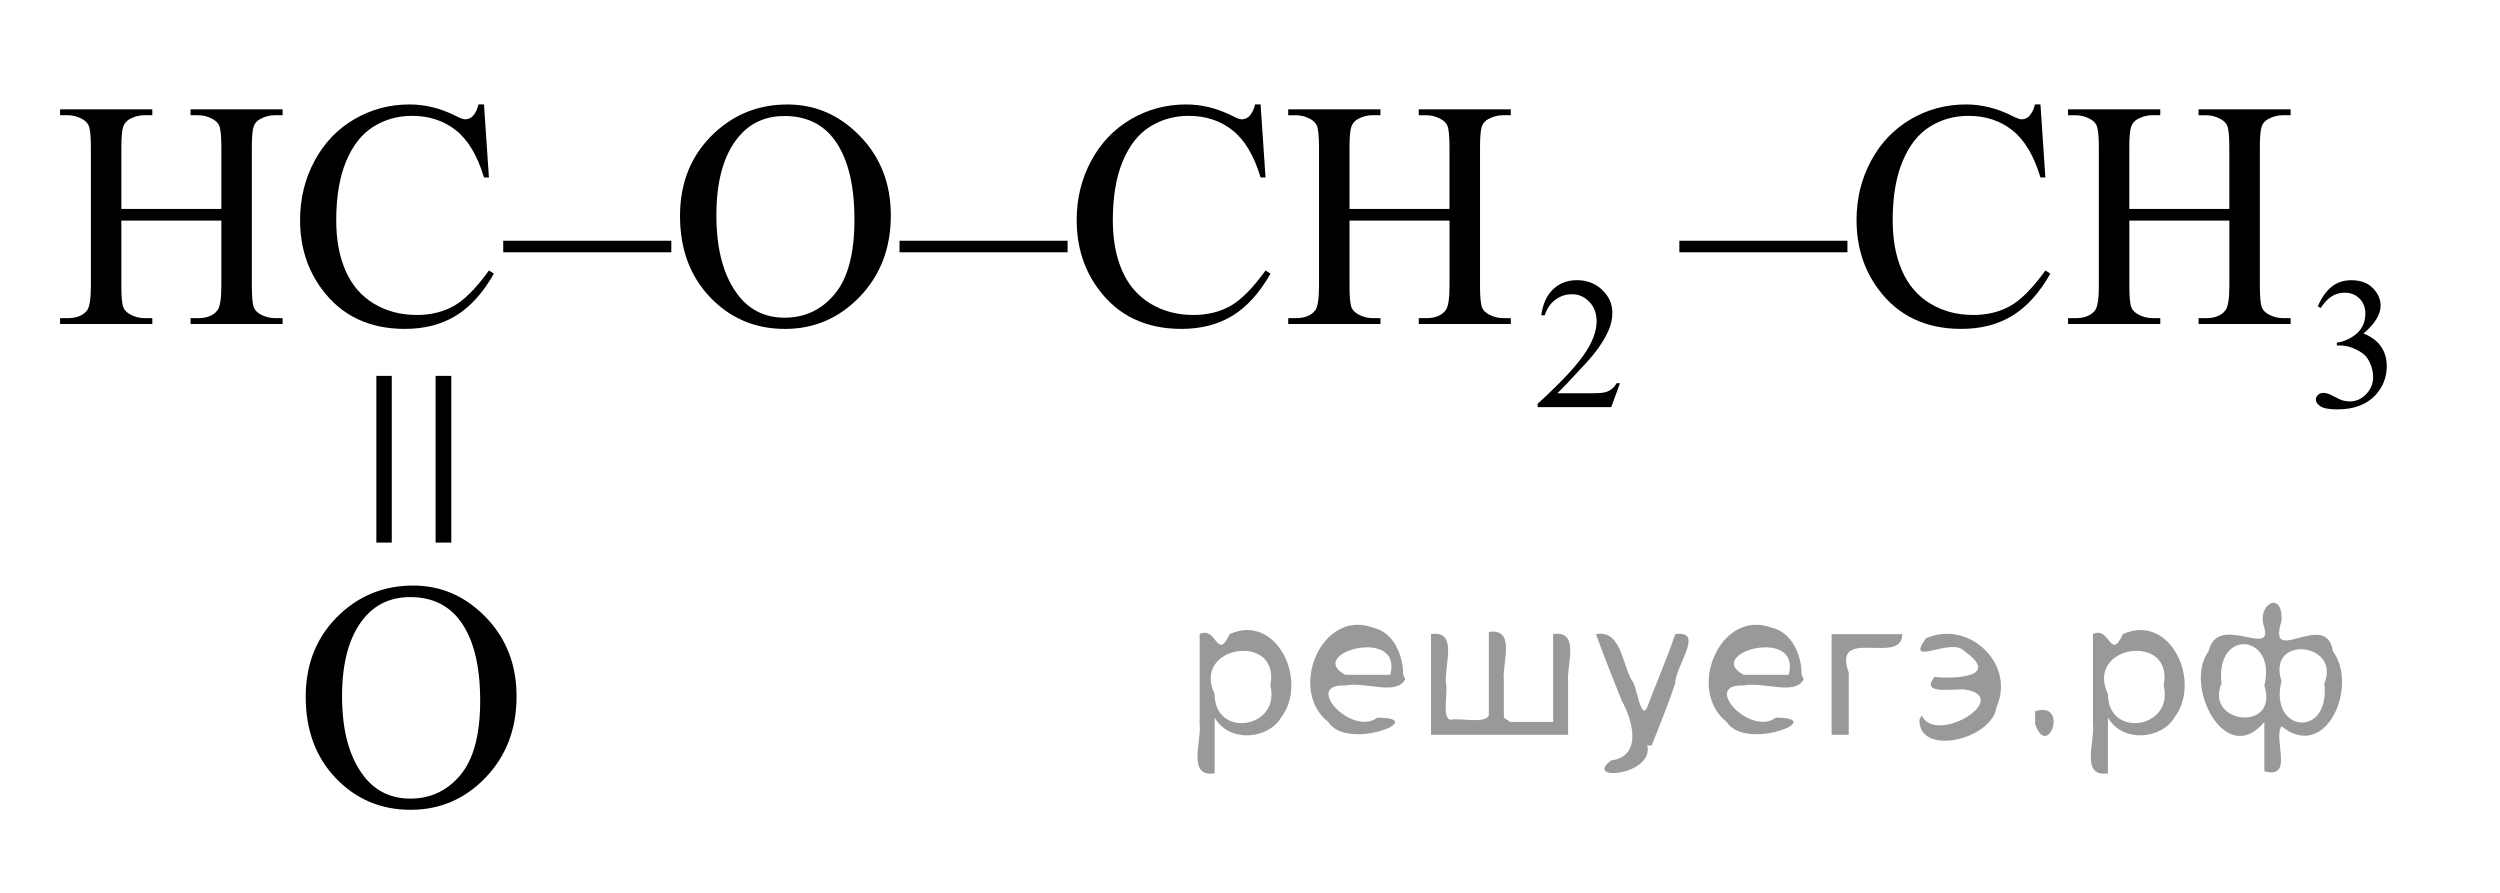 <?xml version="1.0" encoding="utf-8"?>
<!-- Generator: Adobe Illustrator 27.2.0, SVG Export Plug-In . SVG Version: 6.00 Build 0)  -->
<svg version="1.1" id="Layer_1" xmlns="http://www.w3.org/2000/svg" xmlns:xlink="http://www.w3.org/1999/xlink" x="0px" y="0px"
	 width="116.701px" height="41.696px" viewBox="0 0 116.701 41.696" enable-background="new 0 0 116.701 41.696"
	 xml:space="preserve">
<line fill="none" stroke="#000000" stroke-width="0.75" stroke-linecap="round" stroke-linejoin="round" x1="161.683" y1="11.104" x2="188.771" y2="11.104"/>
<polygon points="187.266,10.907 181.266,6.407 196.276,10.907 181.266,15.407 "/>
<g>
	<g>
		<g>
			<g>
				<defs>
					<rect id="SVGID_1_" x="207.499" y="23.826" width="16.559" height="17.87"/>
				</defs>
				<clipPath id="SVGID_00000041977109892006996060000015032507828778062782_">
					<use xlink:href="#SVGID_1_"  overflow="visible"/>
				</clipPath>
				<g clip-path="url(#SVGID_00000041977109892006996060000015032507828778062782_)">
					<path d="M215.326,27.334c1.304,0,2.435,0.493,3.391,1.48c0.956,0.986,1.434,2.218,1.434,3.695
						c0,1.52-0.481,2.783-1.445,3.787c-0.963,1.004-2.129,1.506-3.498,1.506c-1.384,0-2.546-0.489-3.487-1.469
						s-1.412-2.247-1.412-3.803c0-1.59,0.544-2.887,1.631-3.891C212.883,27.769,214.012,27.334,215.326,27.334z
						 M215.185,27.873c-0.899,0-1.62,0.332-2.164,0.996c-0.677,0.827-1.016,2.038-1.016,3.633
						c0,1.634,0.352,2.892,1.053,3.772c0.539,0.67,1.25,1.005,2.135,1.005c0.943,0,1.724-0.367,2.339-1.101
						c0.614-0.733,0.922-1.89,0.922-3.47c0-1.713-0.338-2.99-1.015-3.832
						C216.894,28.207,216.143,27.873,215.185,27.873z"/>
				</g>
			</g>
		</g>
	</g>
</g>
<g>
	<g>
		<g>
			<g>
				<g>
					<defs>
						
							<rect id="SVGID_00000021078297764759327920000010479713006888178851_" x="209.645" y="14.357" width="12.42" height="13.8"/>
					</defs>
					<clipPath id="SVGID_00000152244304496633907450000011215522190394271899_">
						<use xlink:href="#SVGID_00000021078297764759327920000010479713006888178851_"  overflow="visible"/>
					</clipPath>
					<g clip-path="url(#SVGID_00000152244304496633907450000011215522190394271899_)">
						<path d="M213.683,25.328v-7.782h0.719v7.782H213.683z M216.447,25.328v-7.782h0.734v7.782H216.447z"/>
					</g>
				</g>
			</g>
		</g>
	</g>
</g>
<g>
	<g>
		<g>
			<g>
				<defs>
					
						<rect id="SVGID_00000000209802771972803740000001762993243171647679_" x="11.461" y="23.826" width="16.559" height="17.87"/>
				</defs>
				<clipPath id="SVGID_00000003818208529370914610000007915540272200222132_">
					<use xlink:href="#SVGID_00000000209802771972803740000001762993243171647679_"  overflow="visible"/>
				</clipPath>
				<g clip-path="url(#SVGID_00000003818208529370914610000007915540272200222132_)">
					<path d="M19.288,27.334c1.305,0,2.435,0.493,3.391,1.48c0.956,0.986,1.434,2.218,1.434,3.695
						c0,1.52-0.482,2.783-1.445,3.787s-2.13,1.506-3.498,1.506c-1.383,0-2.546-0.489-3.487-1.469
						c-0.941-0.98-1.412-2.247-1.412-3.803c0-1.59,0.543-2.887,1.63-3.891
						C16.844,27.769,17.973,27.334,19.288,27.334z M19.147,27.873c-0.899,0-1.621,0.332-2.165,0.996
						c-0.677,0.827-1.015,2.038-1.015,3.633c0,1.634,0.351,2.892,1.052,3.772c0.539,0.67,1.25,1.005,2.135,1.005
						c0.944,0,1.723-0.367,2.338-1.101s0.923-1.89,0.923-3.47c0-1.713-0.338-2.99-1.016-3.832
						C20.856,28.207,20.105,27.873,19.147,27.873z"/>
				</g>
			</g>
		</g>
	</g>
</g>
<g>
	<g>
		<g>
			<g>
				<g>
					<defs>
						
							<rect id="SVGID_00000159466294807927326360000010389059060880986497_" x="13.531" y="14.357" width="12.42" height="13.8"/>
					</defs>
					<clipPath id="SVGID_00000111883816328342707080000014882697528546527412_">
						<use xlink:href="#SVGID_00000159466294807927326360000010389059060880986497_"  overflow="visible"/>
					</clipPath>
					<g clip-path="url(#SVGID_00000111883816328342707080000014882697528546527412_)">
						<path d="M17.569,25.328v-7.782h0.719v7.782H17.569z M20.334,25.328v-7.782h0.733v7.782H20.334z"/>
					</g>
				</g>
			</g>
		</g>
	</g>
</g>
<g>
	<defs>
		<polygon id="SVGID_00000115483891055212802160000015229204042783807648_" points="0,22.011 158.631,22.011 158.631,0 0,0 
			0,22.011 		"/>
	</defs>
	<clipPath id="SVGID_00000126283204610580170470000018017699694158452125_">
		<use xlink:href="#SVGID_00000115483891055212802160000015229204042783807648_"  overflow="visible"/>
	</clipPath>
	<g clip-path="url(#SVGID_00000126283204610580170470000018017699694158452125_)">
		<path d="M75.621,17.889l-0.408,1.117h-3.435v-0.158c1.01-0.92,1.722-1.67,2.134-2.253
			c0.413-0.582,0.619-1.114,0.619-1.597c0-0.368-0.113-0.671-0.339-0.908s-0.497-0.355-0.811-0.355
			c-0.286,0-0.543,0.084-0.771,0.251c-0.228,0.167-0.396,0.411-0.504,0.734h-0.159
			c0.071-0.528,0.255-0.934,0.552-1.217c0.296-0.282,0.666-0.424,1.11-0.424c0.472,0,0.867,0.151,1.183,0.454
			c0.316,0.303,0.474,0.659,0.474,1.07c0,0.294-0.068,0.588-0.206,0.883c-0.212,0.462-0.555,0.952-1.03,1.469
			c-0.713,0.776-1.158,1.244-1.335,1.404h1.52c0.309,0,0.526-0.012,0.65-0.034
			c0.124-0.023,0.237-0.069,0.337-0.14c0.101-0.069,0.188-0.169,0.262-0.297H75.621z"/>
		<path d="M108.195,14.304c0.166-0.391,0.376-0.692,0.629-0.905s0.569-0.319,0.947-0.319
			c0.466,0,0.824,0.151,1.073,0.454c0.189,0.226,0.284,0.467,0.284,0.724c0,0.423-0.267,0.859-0.799,1.31
			c0.358,0.14,0.628,0.34,0.811,0.6s0.275,0.565,0.275,0.916c0,0.503-0.161,0.938-0.481,1.307
			c-0.418,0.479-1.023,0.719-1.816,0.719c-0.392,0-0.659-0.049-0.801-0.145s-0.212-0.201-0.212-0.312
			c0-0.083,0.034-0.155,0.101-0.219c0.067-0.062,0.148-0.094,0.242-0.094c0.072,0,0.144,0.012,0.219,0.034
			c0.048,0.015,0.159,0.066,0.331,0.156s0.29,0.144,0.356,0.161c0.106,0.031,0.219,0.047,0.339,0.047
			c0.292,0,0.546-0.113,0.762-0.339c0.216-0.226,0.324-0.492,0.324-0.801c0-0.226-0.05-0.445-0.15-0.659
			c-0.075-0.16-0.156-0.281-0.245-0.364c-0.123-0.114-0.292-0.218-0.506-0.31
			c-0.215-0.093-0.434-0.139-0.657-0.139h-0.137V15.995c0.226-0.028,0.453-0.109,0.681-0.244
			c0.228-0.134,0.393-0.295,0.496-0.483s0.155-0.396,0.155-0.621c0-0.294-0.092-0.531-0.277-0.713
			s-0.415-0.272-0.69-0.272c-0.443,0-0.815,0.236-1.112,0.71L108.195,14.304z"/>
		<path d="M143.631,17.889l-0.408,1.117h-3.435v-0.158c1.01-0.92,1.722-1.67,2.134-2.253
			c0.413-0.582,0.619-1.114,0.619-1.597c0-0.368-0.113-0.671-0.339-0.908s-0.497-0.355-0.811-0.355
			c-0.286,0-0.543,0.084-0.771,0.251c-0.228,0.167-0.396,0.411-0.504,0.734h-0.159
			c0.071-0.528,0.255-0.934,0.552-1.217c0.296-0.282,0.666-0.424,1.11-0.424c0.472,0,0.867,0.151,1.183,0.454
			c0.316,0.303,0.474,0.659,0.474,1.07c0,0.294-0.068,0.588-0.206,0.883c-0.212,0.462-0.555,0.952-1.03,1.469
			c-0.713,0.776-1.158,1.244-1.335,1.404h1.52c0.309,0,0.526-0.012,0.65-0.034
			c0.124-0.023,0.237-0.069,0.337-0.14c0.101-0.069,0.188-0.169,0.262-0.297H143.631z"/>
	</g>
	<g clip-path="url(#SVGID_00000126283204610580170470000018017699694158452125_)">
		<path d="M5.665,9.753h4.668V6.887c0-0.513-0.032-0.851-0.096-1.013c-0.049-0.123-0.153-0.23-0.311-0.317
			C9.713,5.438,9.488,5.379,9.251,5.379H8.896V5.105h4.297v0.273H12.837c-0.237,0-0.462,0.057-0.674,0.17
			c-0.158,0.079-0.266,0.198-0.322,0.358s-0.085,0.486-0.085,0.98v6.465c0,0.508,0.032,0.843,0.096,1.005
			c0.049,0.123,0.15,0.23,0.304,0.317c0.217,0.119,0.444,0.178,0.682,0.178h0.355v0.273H8.896v-0.273h0.355
			c0.41,0,0.709-0.12,0.896-0.362c0.123-0.157,0.185-0.536,0.185-1.138v-3.052H5.665v3.052
			c0,0.508,0.032,0.843,0.096,1.005c0.049,0.123,0.153,0.23,0.311,0.317c0.212,0.119,0.437,0.178,0.674,0.178H7.11
			v0.273H2.805v-0.273h0.355c0.415,0,0.716-0.12,0.904-0.362c0.118-0.157,0.178-0.536,0.178-1.138V6.887
			c0-0.513-0.032-0.851-0.097-1.013c-0.049-0.123-0.15-0.23-0.304-0.317C3.625,5.438,3.398,5.379,3.161,5.379
			H2.805V5.105H7.11v0.273H6.747c-0.237,0-0.462,0.057-0.674,0.17C5.92,5.628,5.813,5.747,5.754,5.907
			S5.665,6.394,5.665,6.887V9.753z"/>
		<path d="M22.593,4.877l0.23,3.406h-0.23c-0.307-1.02-0.744-1.754-1.312-2.202s-1.25-0.673-2.045-0.673
			c-0.666,0-1.27,0.169-1.808,0.507c-0.539,0.337-0.962,0.875-1.27,1.614c-0.309,0.738-0.463,1.657-0.463,2.756
			c0,0.906,0.146,1.692,0.438,2.357c0.291,0.665,0.73,1.175,1.315,1.529s1.253,0.532,2.004,0.532
			c0.652,0,1.228-0.14,1.727-0.418c0.498-0.278,1.047-0.831,1.645-1.658l0.23,0.147
			c-0.504,0.892-1.092,1.544-1.764,1.958s-1.469,0.621-2.393,0.621c-1.665,0-2.954-0.616-3.867-1.848
			c-0.682-0.916-1.022-1.995-1.022-3.236c0-1,0.225-1.919,0.674-2.756c0.449-0.838,1.068-1.486,1.856-1.947
			c0.788-0.461,1.648-0.69,2.582-0.69c0.726,0,1.442,0.177,2.149,0.531c0.207,0.108,0.355,0.163,0.444,0.163
			c0.133,0,0.249-0.047,0.348-0.141c0.128-0.133,0.22-0.317,0.274-0.554H22.593z"/>
		<path d="M31.337,11.777h-7.846v-0.539h7.846V11.777z"/>
		<path d="M36.76,4.877c1.304,0,2.434,0.493,3.39,1.481c0.956,0.987,1.434,2.22,1.434,3.698
			c0,1.522-0.482,2.785-1.445,3.79c-0.963,1.005-2.129,1.508-3.497,1.508c-1.383,0-2.545-0.49-3.486-1.471
			s-1.412-2.249-1.412-3.806c0-1.591,0.543-2.889,1.63-3.894C34.318,5.312,35.446,4.877,36.76,4.877z
			 M36.62,5.416c-0.899,0-1.62,0.332-2.164,0.997c-0.677,0.828-1.015,2.04-1.015,3.636
			c0,1.636,0.351,2.894,1.052,3.775c0.538,0.67,1.25,1.005,2.134,1.005c0.943,0,1.723-0.366,2.337-1.101
			s0.922-1.892,0.922-3.473c0-1.715-0.338-2.993-1.015-3.835C38.328,5.751,37.578,5.416,36.62,5.416z"/>
		<path d="M49.836,11.777h-7.846v-0.539h7.846V11.777z"/>
		<path d="M58.845,4.877l0.23,3.406h-0.23c-0.307-1.02-0.744-1.754-1.312-2.202s-1.25-0.673-2.045-0.673
			c-0.666,0-1.27,0.169-1.808,0.507c-0.539,0.337-0.962,0.875-1.27,1.614c-0.309,0.738-0.463,1.657-0.463,2.756
			c0,0.906,0.146,1.692,0.438,2.357c0.291,0.665,0.73,1.175,1.315,1.529s1.253,0.532,2.004,0.532
			c0.652,0,1.228-0.14,1.727-0.418c0.498-0.278,1.047-0.831,1.645-1.658l0.23,0.147
			c-0.504,0.892-1.092,1.544-1.764,1.958s-1.469,0.621-2.393,0.621c-1.665,0-2.954-0.616-3.867-1.848
			c-0.682-0.916-1.022-1.995-1.022-3.236c0-1,0.225-1.919,0.674-2.756c0.449-0.838,1.068-1.486,1.856-1.947
			c0.788-0.461,1.648-0.69,2.582-0.69c0.726,0,1.442,0.177,2.149,0.531c0.207,0.108,0.355,0.163,0.444,0.163
			c0.133,0,0.249-0.047,0.348-0.141c0.128-0.133,0.22-0.317,0.274-0.554H58.845z"/>
		<path d="M62.995,9.753h4.668V6.887c0-0.513-0.032-0.851-0.096-1.013c-0.049-0.123-0.153-0.23-0.311-0.317
			c-0.212-0.118-0.438-0.178-0.674-0.178h-0.355V5.105h4.297v0.273h-0.355c-0.237,0-0.462,0.057-0.674,0.17
			c-0.158,0.079-0.266,0.198-0.322,0.358s-0.085,0.486-0.085,0.98v6.465c0,0.508,0.032,0.843,0.096,1.005
			c0.049,0.123,0.15,0.23,0.304,0.317c0.217,0.119,0.444,0.178,0.682,0.178h0.355v0.273h-4.297v-0.273h0.355
			c0.41,0,0.709-0.12,0.896-0.362c0.123-0.157,0.185-0.536,0.185-1.138v-3.052h-4.668v3.052
			c0,0.508,0.032,0.843,0.096,1.005c0.049,0.123,0.153,0.23,0.311,0.317c0.212,0.119,0.437,0.178,0.674,0.178H64.44
			v0.273h-4.305v-0.273h0.355c0.415,0,0.716-0.12,0.904-0.362c0.118-0.157,0.178-0.536,0.178-1.138V6.887
			c0-0.513-0.032-0.851-0.097-1.013c-0.049-0.123-0.15-0.23-0.304-0.317c-0.217-0.118-0.444-0.178-0.682-0.178
			h-0.355V5.105H64.44v0.273h-0.363c-0.237,0-0.462,0.057-0.674,0.17c-0.153,0.079-0.26,0.198-0.319,0.358
			s-0.089,0.486-0.089,0.98V9.753z"/>
		<path d="M86.239,11.777h-7.846v-0.539h7.846V11.777z"/>
		<path d="M95.249,4.877l0.23,3.406h-0.23C94.942,7.263,94.505,6.529,93.937,6.081s-1.25-0.673-2.045-0.673
			c-0.666,0-1.27,0.169-1.808,0.507c-0.539,0.337-0.962,0.875-1.27,1.614c-0.309,0.738-0.463,1.657-0.463,2.756
			c0,0.906,0.146,1.692,0.438,2.357c0.291,0.665,0.73,1.175,1.315,1.529s1.253,0.532,2.004,0.532
			c0.652,0,1.228-0.14,1.727-0.418c0.498-0.278,1.047-0.831,1.645-1.658l0.23,0.147
			c-0.504,0.892-1.092,1.544-1.764,1.958s-1.469,0.621-2.393,0.621c-1.665,0-2.954-0.616-3.867-1.848
			c-0.682-0.916-1.022-1.995-1.022-3.236c0-1,0.225-1.919,0.674-2.756c0.449-0.838,1.068-1.486,1.856-1.947
			c0.788-0.461,1.648-0.69,2.582-0.69c0.726,0,1.442,0.177,2.149,0.531c0.207,0.108,0.355,0.163,0.444,0.163
			c0.133,0,0.249-0.047,0.348-0.141c0.128-0.133,0.22-0.317,0.274-0.554H95.249z"/>
		<path d="M99.398,9.753h4.668V6.887c0-0.513-0.032-0.851-0.096-1.013c-0.049-0.123-0.153-0.23-0.311-0.317
			c-0.212-0.118-0.438-0.178-0.674-0.178h-0.355V5.105h4.297v0.273h-0.355c-0.237,0-0.462,0.057-0.674,0.17
			c-0.158,0.079-0.266,0.198-0.322,0.358s-0.085,0.486-0.085,0.98v6.465c0,0.508,0.032,0.843,0.096,1.005
			c0.049,0.123,0.15,0.23,0.304,0.317c0.217,0.119,0.444,0.178,0.682,0.178h0.355v0.273h-4.297v-0.273h0.355
			c0.41,0,0.709-0.12,0.896-0.362c0.123-0.157,0.185-0.536,0.185-1.138v-3.052h-4.668v3.052
			c0,0.508,0.032,0.843,0.096,1.005c0.049,0.123,0.153,0.23,0.311,0.317c0.212,0.119,0.437,0.178,0.674,0.178
			h0.363v0.273h-4.305v-0.273h0.355c0.415,0,0.716-0.12,0.904-0.362c0.118-0.157,0.178-0.536,0.178-1.138V6.887
			c0-0.513-0.032-0.851-0.097-1.013c-0.049-0.123-0.15-0.23-0.304-0.317c-0.217-0.118-0.444-0.178-0.682-0.178
			h-0.355V5.105h4.305v0.273h-0.363c-0.237,0-0.462,0.057-0.674,0.17c-0.153,0.079-0.26,0.198-0.319,0.358
			s-0.089,0.486-0.089,0.98V9.753z"/>
		<path d="M130.992,9.753h4.668V6.887c0-0.513-0.032-0.851-0.096-1.013c-0.049-0.123-0.153-0.23-0.311-0.317
			c-0.212-0.118-0.438-0.178-0.674-0.178h-0.355V5.105h4.297v0.273h-0.355c-0.237,0-0.462,0.057-0.674,0.17
			c-0.158,0.079-0.266,0.198-0.322,0.358s-0.085,0.486-0.085,0.98v6.465c0,0.508,0.032,0.843,0.096,1.005
			c0.049,0.123,0.15,0.23,0.304,0.317c0.217,0.119,0.444,0.178,0.682,0.178h0.355v0.273h-4.297v-0.273h0.355
			c0.41,0,0.709-0.12,0.896-0.362c0.123-0.157,0.185-0.536,0.185-1.138v-3.052h-4.668v3.052
			c0,0.508,0.032,0.843,0.096,1.005c0.049,0.123,0.153,0.23,0.311,0.317c0.212,0.119,0.437,0.178,0.674,0.178
			h0.363v0.273h-4.305v-0.273h0.355c0.415,0,0.716-0.12,0.904-0.362c0.118-0.157,0.178-0.536,0.178-1.138V6.887
			c0-0.513-0.032-0.851-0.097-1.013c-0.049-0.123-0.15-0.23-0.304-0.317c-0.217-0.118-0.444-0.178-0.682-0.178
			h-0.355V5.105h4.305v0.273h-0.363c-0.237,0-0.462,0.057-0.674,0.17c-0.153,0.079-0.26,0.198-0.319,0.358
			s-0.089,0.486-0.089,0.98V9.753z"/>
		<path d="M150.176,4.877c1.304,0,2.434,0.493,3.39,1.481c0.956,0.987,1.434,2.22,1.434,3.698
			c0,1.522-0.482,2.785-1.445,3.79c-0.963,1.005-2.129,1.508-3.497,1.508c-1.383,0-2.545-0.49-3.486-1.471
			s-1.412-2.249-1.412-3.806c0-1.591,0.543-2.889,1.63-3.894C147.734,5.312,148.862,4.877,150.176,4.877z
			 M150.036,5.416c-0.899,0-1.62,0.332-2.164,0.997c-0.677,0.828-1.015,2.04-1.015,3.636
			c0,1.636,0.351,2.894,1.052,3.775c0.538,0.67,1.25,1.005,2.134,1.005c0.943,0,1.723-0.366,2.337-1.101
			s0.922-1.892,0.922-3.473c0-1.715-0.338-2.993-1.015-3.835C151.744,5.751,150.994,5.416,150.036,5.416z"/>
	</g>
	<g clip-path="url(#SVGID_00000126283204610580170470000018017699694158452125_)">
		<path d="M120.236,7.366h0.726v3.532h3.519v0.717h-3.519v3.51h-0.726v-3.51h-3.534v-0.717h3.534V7.366z"/>
	</g>
</g>
<g>
	<defs>
		<polygon id="SVGID_00000134967073021222103700000001667105176744537770_" points="197.061,22.011 362.661,22.011 362.661,0 
			197.061,0 197.061,22.011 		"/>
	</defs>
	<clipPath id="SVGID_00000093151173156676464590000015445539190209047975_">
		<use xlink:href="#SVGID_00000134967073021222103700000001667105176744537770_"  overflow="visible"/>
	</clipPath>
	<g clip-path="url(#SVGID_00000093151173156676464590000015445539190209047975_)">
		<path d="M286.555,14.304c0.167-0.391,0.376-0.692,0.63-0.905c0.253-0.213,0.569-0.319,0.947-0.319
			c0.467,0,0.824,0.151,1.073,0.454c0.19,0.226,0.284,0.467,0.284,0.724c0,0.423-0.267,0.859-0.799,1.31
			c0.357,0.14,0.628,0.34,0.811,0.6s0.275,0.565,0.275,0.916c0,0.503-0.161,0.938-0.481,1.307
			c-0.418,0.479-1.024,0.719-1.817,0.719c-0.393,0-0.659-0.049-0.801-0.145s-0.213-0.201-0.213-0.312
			c0-0.083,0.034-0.155,0.101-0.219c0.067-0.062,0.148-0.094,0.243-0.094c0.071,0,0.144,0.012,0.219,0.034
			c0.049,0.015,0.159,0.066,0.331,0.156s0.291,0.144,0.356,0.161c0.106,0.031,0.219,0.047,0.34,0.047
			c0.292,0,0.546-0.113,0.762-0.339c0.217-0.226,0.325-0.492,0.325-0.801c0-0.226-0.051-0.445-0.15-0.659
			c-0.075-0.16-0.156-0.281-0.245-0.364c-0.123-0.114-0.292-0.218-0.507-0.31s-0.434-0.139-0.657-0.139h-0.138
			V15.995c0.227-0.028,0.453-0.109,0.681-0.244c0.228-0.134,0.394-0.295,0.496-0.483
			c0.103-0.189,0.155-0.396,0.155-0.621c0-0.294-0.093-0.531-0.277-0.713s-0.415-0.272-0.69-0.272
			c-0.444,0-0.815,0.236-1.112,0.71L286.555,14.304z"/>
		<path d="M327.875,17.889l-0.407,1.117h-3.437v-0.158c1.011-0.92,1.722-1.67,2.135-2.253
			c0.412-0.582,0.618-1.114,0.618-1.597c0-0.368-0.113-0.671-0.339-0.908c-0.227-0.237-0.497-0.355-0.812-0.355
			c-0.286,0-0.543,0.084-0.77,0.251s-0.397,0.411-0.505,0.734h-0.159c0.071-0.528,0.256-0.934,0.552-1.217
			c0.297-0.282,0.667-0.424,1.11-0.424c0.473,0,0.867,0.151,1.184,0.454s0.475,0.659,0.475,1.07
			c0,0.294-0.068,0.588-0.206,0.883c-0.212,0.462-0.556,0.952-1.031,1.469c-0.713,0.776-1.158,1.244-1.336,1.404
			h1.522c0.309,0,0.525-0.012,0.65-0.034c0.125-0.023,0.237-0.069,0.337-0.14
			c0.101-0.069,0.188-0.169,0.263-0.297H327.875z"/>
	</g>
	<g clip-path="url(#SVGID_00000093151173156676464590000015445539190209047975_)">
		<path d="M202.721,9.753h4.669V6.887c0-0.513-0.032-0.851-0.096-1.013c-0.05-0.123-0.153-0.23-0.311-0.317
			c-0.213-0.118-0.438-0.178-0.675-0.178h-0.355V5.105h4.299v0.273h-0.355c-0.237,0-0.462,0.057-0.675,0.17
			c-0.158,0.079-0.266,0.198-0.322,0.358s-0.085,0.486-0.085,0.98v6.465c0,0.508,0.031,0.843,0.096,1.005
			c0.05,0.123,0.151,0.23,0.304,0.317c0.218,0.119,0.445,0.178,0.683,0.178h0.355v0.273h-4.299v-0.273h0.355
			c0.41,0,0.709-0.12,0.897-0.362c0.123-0.157,0.185-0.536,0.185-1.138v-3.052h-4.669v3.052
			c0,0.508,0.031,0.843,0.096,1.005c0.05,0.123,0.153,0.23,0.311,0.317c0.213,0.119,0.438,0.178,0.675,0.178
			h0.363v0.273H199.86v-0.273h0.355c0.415,0,0.717-0.12,0.904-0.362c0.119-0.157,0.178-0.536,0.178-1.138V6.887
			c0-0.513-0.032-0.851-0.096-1.013c-0.05-0.123-0.151-0.23-0.305-0.317c-0.217-0.118-0.444-0.178-0.682-0.178
			H199.86V5.105h4.307v0.273h-0.363c-0.237,0-0.462,0.057-0.675,0.17c-0.153,0.079-0.26,0.198-0.318,0.358
			c-0.06,0.16-0.089,0.486-0.089,0.98V9.753z"/>
		<path d="M219.657,4.877l0.23,3.406h-0.23c-0.307-1.02-0.744-1.754-1.312-2.202s-1.25-0.673-2.046-0.673
			c-0.667,0-1.27,0.169-1.809,0.507c-0.538,0.337-0.962,0.875-1.27,1.614c-0.309,0.738-0.464,1.657-0.464,2.756
			c0,0.906,0.146,1.692,0.438,2.357c0.292,0.665,0.731,1.175,1.315,1.529c0.586,0.354,1.254,0.532,2.006,0.532
			c0.651,0,1.228-0.14,1.727-0.418s1.048-0.831,1.645-1.658l0.23,0.147c-0.504,0.892-1.092,1.544-1.764,1.958
			s-1.471,0.621-2.394,0.621c-1.665,0-2.955-0.616-3.869-1.848c-0.682-0.916-1.022-1.995-1.022-3.236
			c0-1,0.225-1.919,0.675-2.756c0.449-0.838,1.068-1.486,1.856-1.947s1.649-0.69,2.583-0.69
			c0.727,0,1.442,0.177,2.149,0.531c0.208,0.108,0.355,0.163,0.445,0.163c0.133,0,0.249-0.047,0.348-0.141
			c0.129-0.133,0.22-0.317,0.274-0.554H219.657z"/>
		<path d="M228.404,11.777h-7.85v-0.539h7.85V11.777z"/>
		<path d="M233.83,4.877c1.304,0,2.435,0.493,3.391,1.481c0.956,0.987,1.435,2.22,1.435,3.698
			c0,1.522-0.482,2.785-1.445,3.79c-0.964,1.005-2.13,1.508-3.499,1.508c-1.384,0-2.546-0.49-3.487-1.471
			s-1.412-2.249-1.412-3.806c0-1.591,0.544-2.889,1.631-3.894C231.385,5.312,232.515,4.877,233.83,4.877z
			 M233.688,5.416c-0.899,0-1.62,0.332-2.164,0.997c-0.677,0.828-1.016,2.04-1.016,3.636
			c0,1.636,0.352,2.894,1.053,3.775c0.539,0.67,1.25,1.005,2.135,1.005c0.943,0,1.724-0.366,2.339-1.101
			s0.923-1.892,0.923-3.473c0-1.715-0.339-2.993-1.016-3.835C235.398,5.751,234.647,5.416,233.688,5.416z"/>
		<path d="M242.315,9.753h4.67V6.887c0-0.513-0.032-0.851-0.097-1.013c-0.049-0.123-0.153-0.23-0.311-0.317
			c-0.212-0.118-0.436-0.178-0.674-0.178h-0.356V5.105h4.3v0.273h-0.356c-0.237,0-0.462,0.057-0.674,0.17
			c-0.158,0.079-0.266,0.198-0.323,0.358c-0.057,0.16-0.085,0.486-0.085,0.98v6.465
			c0,0.508,0.032,0.843,0.097,1.005c0.049,0.123,0.15,0.23,0.304,0.317c0.218,0.119,0.444,0.178,0.682,0.178
			h0.356v0.273h-4.3v-0.273h0.356c0.41,0,0.709-0.12,0.896-0.362c0.124-0.157,0.185-0.536,0.185-1.138v-3.052
			h-4.67v3.052c0,0.508,0.032,0.843,0.097,1.005c0.049,0.123,0.153,0.23,0.311,0.317
			c0.212,0.119,0.436,0.178,0.674,0.178h0.363v0.273h-4.307v-0.273h0.356c0.415,0,0.716-0.12,0.904-0.362
			c0.118-0.157,0.178-0.536,0.178-1.138V6.887c0-0.513-0.032-0.851-0.097-1.013
			c-0.049-0.123-0.15-0.23-0.304-0.317c-0.218-0.118-0.444-0.178-0.682-0.178h-0.356V5.105h4.307v0.273h-0.363
			c-0.237,0-0.462,0.057-0.674,0.17c-0.153,0.079-0.26,0.198-0.319,0.358s-0.089,0.486-0.089,0.98V9.753z"/>
		<path d="M273.595,4.877l0.231,3.406h-0.231c-0.306-1.02-0.743-1.754-1.312-2.202s-1.25-0.673-2.046-0.673
			c-0.667,0-1.27,0.169-1.809,0.507c-0.538,0.337-0.962,0.875-1.27,1.614c-0.309,0.738-0.464,1.657-0.464,2.756
			c0,0.906,0.146,1.692,0.438,2.357c0.292,0.665,0.731,1.175,1.315,1.529c0.586,0.354,1.254,0.532,2.006,0.532
			c0.651,0,1.228-0.14,1.727-0.418s1.047-0.831,1.645-1.658l0.23,0.147c-0.504,0.892-1.092,1.544-1.764,1.958
			s-1.471,0.621-2.394,0.621c-1.665,0-2.955-0.616-3.869-1.848c-0.682-0.916-1.022-1.995-1.022-3.236
			c0-1,0.225-1.919,0.675-2.756c0.449-0.838,1.068-1.486,1.856-1.947s1.649-0.69,2.583-0.69
			c0.727,0,1.442,0.177,2.149,0.531c0.208,0.108,0.355,0.163,0.444,0.163c0.134,0,0.25-0.047,0.349-0.141
			c0.128-0.133,0.22-0.317,0.274-0.554H273.595z"/>
		<path d="M277.748,9.753h4.67V6.887c0-0.513-0.032-0.851-0.097-1.013c-0.049-0.123-0.152-0.23-0.31-0.317
			c-0.213-0.118-0.438-0.178-0.675-0.178h-0.355V5.105h4.299v0.273h-0.355c-0.237,0-0.463,0.057-0.675,0.17
			c-0.158,0.079-0.266,0.198-0.322,0.358c-0.058,0.16-0.086,0.486-0.086,0.98v6.465
			c0,0.508,0.032,0.843,0.097,1.005c0.05,0.123,0.15,0.23,0.304,0.317c0.218,0.119,0.445,0.178,0.683,0.178
			h0.355v0.273h-4.299v-0.273h0.355c0.41,0,0.709-0.12,0.896-0.362c0.124-0.157,0.185-0.536,0.185-1.138v-3.052
			h-4.67v3.052c0,0.508,0.032,0.843,0.097,1.005c0.05,0.123,0.153,0.23,0.311,0.317
			c0.212,0.119,0.438,0.178,0.675,0.178h0.362v0.273h-4.306v-0.273h0.355c0.415,0,0.717-0.12,0.904-0.362
			c0.118-0.157,0.178-0.536,0.178-1.138V6.887c0-0.513-0.032-0.851-0.097-1.013
			c-0.049-0.123-0.15-0.23-0.304-0.317c-0.217-0.118-0.444-0.178-0.682-0.178h-0.355V5.105h4.306v0.273h-0.362
			c-0.237,0-0.463,0.057-0.675,0.17c-0.153,0.079-0.26,0.198-0.319,0.358c-0.059,0.16-0.089,0.486-0.089,0.98
			V9.753z"/>
		<path d="M300.486,11.777h-7.85v-0.539h7.85V11.777z"/>
		<path d="M309.499,4.877l0.231,3.406h-0.231c-0.306-1.02-0.743-1.754-1.312-2.202s-1.25-0.673-2.046-0.673
			c-0.667,0-1.27,0.169-1.809,0.507c-0.538,0.337-0.962,0.875-1.27,1.614c-0.31,0.738-0.464,1.657-0.464,2.756
			c0,0.906,0.145,1.692,0.438,2.357c0.291,0.665,0.731,1.175,1.315,1.529c0.586,0.354,1.254,0.532,2.005,0.532
			c0.652,0,1.228-0.14,1.728-0.418s1.047-0.831,1.645-1.658l0.23,0.147c-0.504,0.892-1.092,1.544-1.764,1.958
			c-0.673,0.414-1.471,0.621-2.394,0.621c-1.665,0-2.955-0.616-3.869-1.848c-0.682-0.916-1.022-1.995-1.022-3.236
			c0-1,0.225-1.919,0.674-2.756c0.45-0.838,1.068-1.486,1.857-1.947c0.788-0.461,1.648-0.69,2.583-0.69
			c0.727,0,1.442,0.177,2.149,0.531c0.207,0.108,0.355,0.163,0.444,0.163c0.134,0,0.25-0.047,0.349-0.141
			c0.129-0.133,0.22-0.317,0.274-0.554H309.499z"/>
		<path d="M313.65,9.753h4.67V6.887c0-0.513-0.032-0.851-0.097-1.013c-0.049-0.123-0.152-0.23-0.31-0.317
			c-0.213-0.118-0.438-0.178-0.675-0.178h-0.355V5.105h4.299v0.273h-0.355c-0.237,0-0.463,0.057-0.675,0.17
			c-0.158,0.079-0.266,0.198-0.322,0.358c-0.058,0.16-0.086,0.486-0.086,0.98v6.465
			c0,0.508,0.032,0.843,0.097,1.005c0.05,0.123,0.15,0.23,0.304,0.317c0.218,0.119,0.445,0.178,0.683,0.178
			h0.355v0.273h-4.299v-0.273h0.355c0.41,0,0.709-0.12,0.896-0.362c0.124-0.157,0.185-0.536,0.185-1.138v-3.052
			H313.65v3.052c0,0.508,0.032,0.843,0.097,1.005c0.05,0.123,0.153,0.23,0.311,0.317
			c0.212,0.119,0.438,0.178,0.675,0.178h0.362v0.273h-4.306v-0.273h0.355c0.415,0,0.717-0.12,0.904-0.362
			c0.118-0.157,0.178-0.536,0.178-1.138V6.887c0-0.513-0.032-0.851-0.097-1.013
			c-0.049-0.123-0.15-0.23-0.304-0.317c-0.217-0.118-0.444-0.178-0.682-0.178h-0.355V5.105h4.306v0.273h-0.362
			c-0.237,0-0.463,0.057-0.675,0.17c-0.153,0.079-0.26,0.198-0.319,0.358c-0.059,0.16-0.089,0.486-0.089,0.98
			V9.753z"/>
		<path d="M338.119,11.777h-7.85v-0.539h7.85V11.777z"/>
		<path d="M343.546,4.877c1.305,0,2.435,0.493,3.391,1.481c0.956,0.987,1.435,2.22,1.435,3.698
			c0,1.522-0.481,2.785-1.445,3.79s-2.13,1.508-3.499,1.508c-1.383,0-2.546-0.49-3.487-1.471
			s-1.412-2.249-1.412-3.806c0-1.591,0.544-2.889,1.631-3.894C341.102,5.312,342.231,4.877,343.546,4.877z
			 M343.405,5.416c-0.899,0-1.621,0.332-2.165,0.997c-0.677,0.828-1.015,2.04-1.015,3.636
			c0,1.636,0.351,2.894,1.052,3.775c0.539,0.67,1.25,1.005,2.135,1.005c0.944,0,1.724-0.366,2.339-1.101
			s0.923-1.892,0.923-3.473c0-1.715-0.339-2.993-1.016-3.835C345.114,5.751,344.363,5.416,343.405,5.416z"/>
		<path d="M352.031,9.753h4.67V6.887c0-0.513-0.032-0.851-0.097-1.013c-0.049-0.123-0.152-0.23-0.31-0.317
			c-0.213-0.118-0.438-0.178-0.675-0.178h-0.355V5.105h4.299v0.273h-0.355c-0.237,0-0.463,0.057-0.675,0.17
			c-0.158,0.079-0.266,0.198-0.322,0.358c-0.058,0.16-0.086,0.486-0.086,0.98v6.465
			c0,0.508,0.032,0.843,0.097,1.005c0.05,0.123,0.15,0.23,0.304,0.317c0.218,0.119,0.445,0.178,0.683,0.178
			h0.355v0.273h-4.299v-0.273h0.355c0.41,0,0.709-0.12,0.896-0.362c0.124-0.157,0.185-0.536,0.185-1.138v-3.052
			h-4.67v3.052c0,0.508,0.032,0.843,0.097,1.005c0.05,0.123,0.153,0.23,0.311,0.317
			c0.212,0.119,0.438,0.178,0.675,0.178h0.362v0.273h-4.306v-0.273h0.355c0.415,0,0.717-0.12,0.904-0.362
			c0.118-0.157,0.178-0.536,0.178-1.138V6.887c0-0.513-0.032-0.851-0.097-1.013
			c-0.049-0.123-0.15-0.23-0.304-0.317c-0.217-0.118-0.444-0.178-0.682-0.178h-0.355V5.105h4.306v0.273h-0.362
			c-0.237,0-0.463,0.057-0.675,0.17c-0.153,0.079-0.26,0.198-0.319,0.358c-0.059,0.16-0.089,0.486-0.089,0.98
			V9.753z"/>
	</g>
	<g clip-path="url(#SVGID_00000093151173156676464590000015445539190209047975_)">
		<path d="M257.058,7.366h0.726v3.532h3.522v0.717h-3.522v3.51h-0.726v-3.51h-3.536v-0.717h3.536V7.366z"/>
	</g>
</g>
<g style="stroke:none;fill:#000;fill-opacity:0.4" > <path d="m 56.7,33.6 c 0,0.8 0,1.6 0,2.5 -1.3,0.2 -0.6,-1.5 -0.7,-2.3 0,-1.4 0,-2.8 0,-4.2 0.8,-0.4 0.8,1.3 1.4,0.0 2.2,-1.0 3.7,2.2 2.4,3.9 -0.6,1.0 -2.4,1.2 -3.1,0.0 z m 2.6,-1.6 c 0.5,-2.5 -3.7,-1.9 -2.6,0.4 0.0,2.1 3.1,1.6 2.6,-0.4 z" /> <path d="m 65.6,31.7 c -0.4,0.8 -1.9,0.1 -2.8,0.3 -2.0,-0.1 0.3,2.4 1.5,1.5 2.5,0.0 -1.4,1.6 -2.3,0.2 -1.9,-1.5 -0.3,-5.3 2.1,-4.4 0.9,0.2 1.4,1.2 1.4,2.2 z m -0.7,-0.2 c 0.6,-2.3 -4.0,-1.0 -2.1,0.0 0.7,0 1.4,-0.0 2.1,-0.0 z" /> <path d="m 70.5,33.7 c 0.6,0 1.3,0 2.0,0 0,-1.3 0,-2.7 0,-4.1 1.3,-0.2 0.6,1.5 0.7,2.3 0,0.8 0,1.6 0,2.4 -2.1,0 -4.2,0 -6.4,0 0,-1.5 0,-3.1 0,-4.7 1.3,-0.2 0.6,1.5 0.7,2.3 0.1,0.5 -0.2,1.6 0.2,1.7 0.5,-0.1 1.6,0.2 1.8,-0.2 0,-1.3 0,-2.6 0,-3.9 1.3,-0.2 0.6,1.5 0.7,2.3 0,0.5 0,1.1 0,1.7 z" /> <path d="m 76.9,34.8 c 0.3,1.4 -3.0,1.7 -1.7,0.7 1.5,-0.2 1.0,-1.9 0.5,-2.8 -0.4,-1.0 -0.8,-2.0 -1.2,-3.1 1.2,-0.2 1.2,1.4 1.7,2.2 0.2,0.2 0.4,1.9 0.7,1.2 0.4,-1.1 0.9,-2.2 1.3,-3.4 1.4,-0.2 0.0,1.5 -0.0,2.3 -0.3,0.9 -0.7,1.9 -1.1,2.9 z" /> <path d="m 84.2,31.7 c -0.4,0.8 -1.9,0.1 -2.8,0.3 -2.0,-0.1 0.3,2.4 1.5,1.5 2.5,0.0 -1.4,1.6 -2.3,0.2 -1.9,-1.5 -0.3,-5.3 2.1,-4.4 0.9,0.2 1.4,1.2 1.4,2.2 z m -0.7,-0.2 c 0.6,-2.3 -4.0,-1.0 -2.1,0.0 0.7,0 1.4,-0.0 2.1,-0.0 z" /> <path d="m 85.5,34.3 c 0,-1.5 0,-3.1 0,-4.7 1.1,0 2.2,0 3.3,0 0.0,1.5 -3.3,-0.4 -2.5,1.8 0,0.9 0,1.9 0,2.9 -0.2,0 -0.5,0 -0.7,0 z" /> <path d="m 89.7,33.4 c 0.7,1.4 4.2,-0.8 2.1,-1.2 -0.5,-0.1 -2.2,0.3 -1.5,-0.6 1.0,0.1 3.1,0.0 1.4,-1.2 -0.6,-0.7 -2.8,0.8 -1.8,-0.6 2.0,-0.9 4.2,1.2 3.3,3.2 -0.2,1.5 -3.5,2.3 -3.6,0.7 l 0,-0.1 0,-0.0 0,0 z" /> <path d="m 95.0,33.2 c 1.6,-0.5 0.6,2.3 -0.0,0.6 -0.0,-0.2 0.0,-0.4 0.0,-0.6 z" /> <path d="m 98.4,33.6 c 0,0.8 0,1.6 0,2.5 -1.3,0.2 -0.6,-1.5 -0.7,-2.3 0,-1.4 0,-2.8 0,-4.2 0.8,-0.4 0.8,1.3 1.4,0.0 2.2,-1.0 3.7,2.2 2.4,3.9 -0.6,1.0 -2.4,1.2 -3.1,0.0 z m 2.6,-1.6 c 0.5,-2.5 -3.7,-1.9 -2.6,0.4 0.0,2.1 3.1,1.6 2.6,-0.4 z" /> <path d="m 103.7,31.9 c -0.8,1.9 2.7,2.3 2.0,0.1 0.6,-2.4 -2.3,-2.7 -2.0,-0.1 z m 2.0,4.2 c 0,-0.8 0,-1.6 0,-2.4 -1.8,2.2 -3.8,-1.7 -2.6,-3.3 0.4,-1.8 3.0,0.3 2.6,-1.1 -0.4,-1.1 0.9,-1.8 0.8,-0.3 -0.7,2.2 2.1,-0.6 2.4,1.4 1.2,1.6 -0.3,5.2 -2.4,3.5 -0.4,0.6 0.6,2.5 -0.8,2.1 z m 2.8,-4.2 c 0.8,-1.9 -2.7,-2.3 -2.0,-0.1 -0.6,2.4 2.3,2.7 2.0,0.1 z" /> </g></svg>

<!--File created and owned by https://sdamgia.ru. Copying is prohibited. All rights reserved.-->
